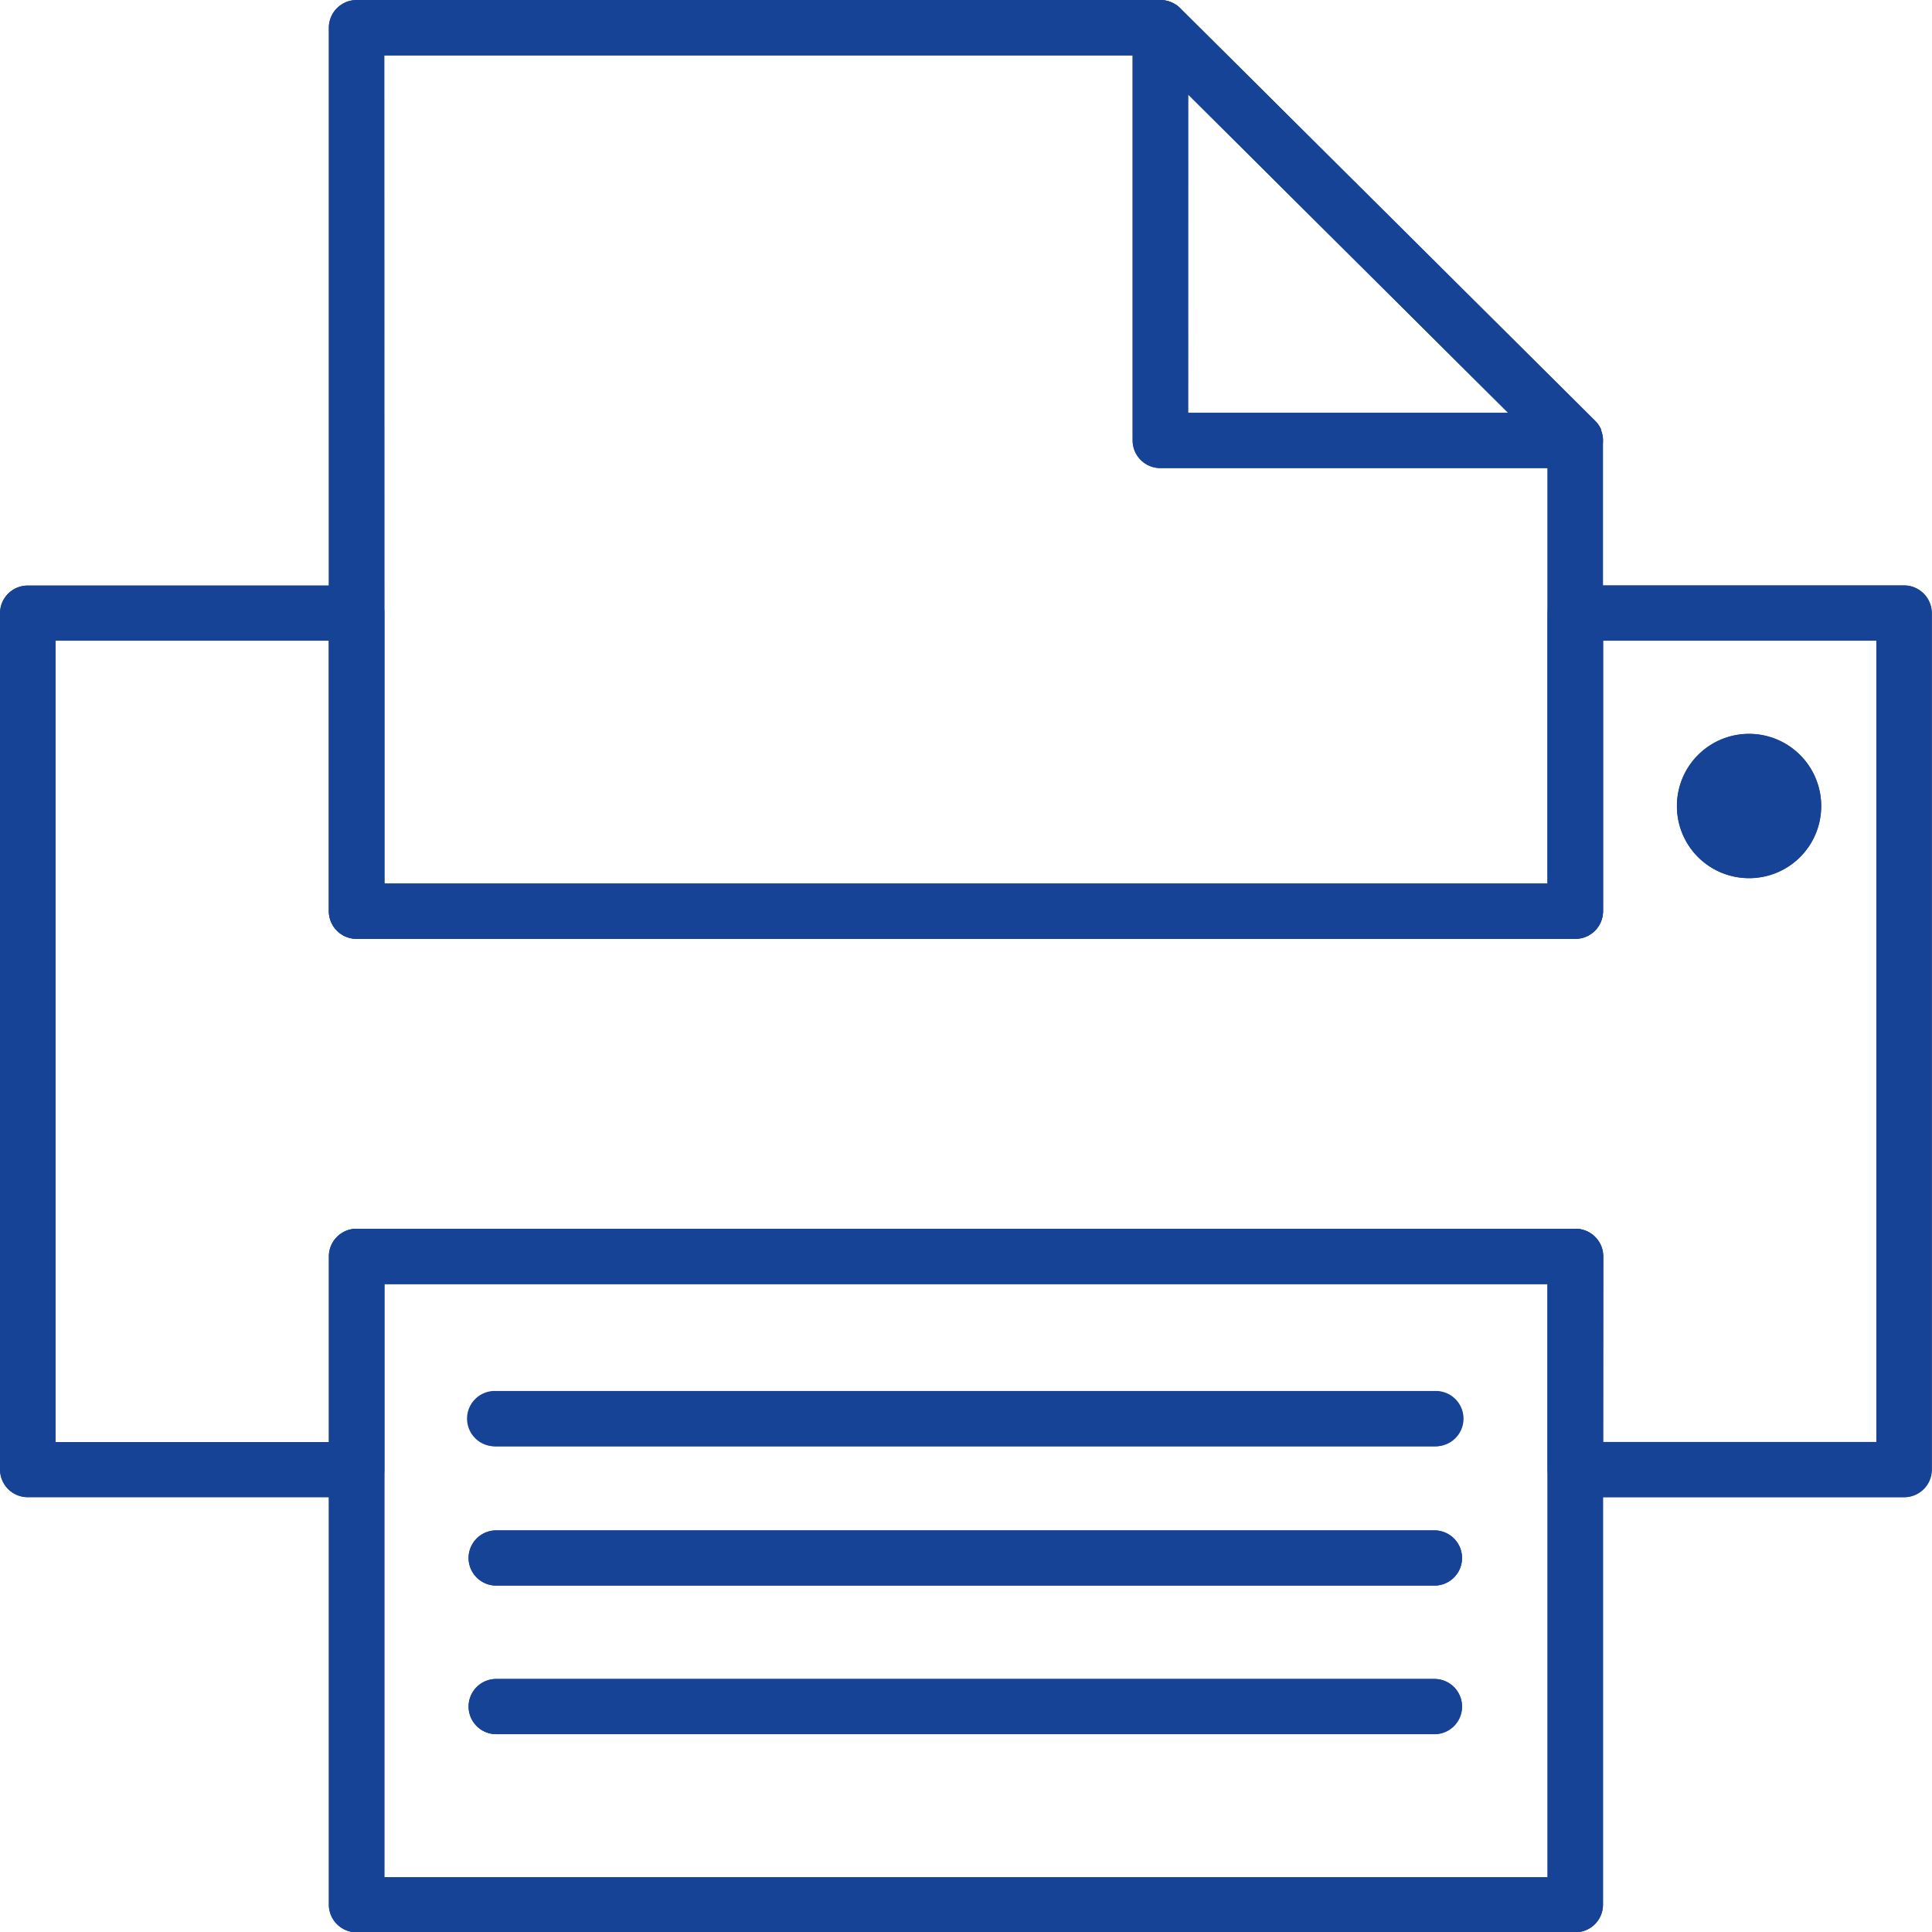 <svg xmlns="http://www.w3.org/2000/svg" width="25.552" height="25.556" viewBox="0 0 25.552 25.556"><g transform="translate(0 0.001)"><g transform="translate(0)"><g transform="translate(4.349)"><path d="M154.437,936.784H138.319a.366.366,0,0,1-.367-.365V924.732a.366.366,0,0,1,.367-.365h10.63a.368.368,0,0,1,.259.107l5.488,5.459a.363.363,0,0,1,.108.258v6.228A.366.366,0,0,1,154.437,936.784Zm-15.751-.73H154.07v-5.711L148.8,925.1H138.686Z" transform="translate(-137.952 -924.367)" fill="#164396"/></g><g transform="translate(4.349 16.25)"><path d="M154.437,947.891H138.319a.366.366,0,0,1-.367-.365v-8.575a.366.366,0,0,1,.367-.365h16.118a.366.366,0,0,1,.367.365v8.575A.366.366,0,0,1,154.437,947.891Zm-15.751-.73H154.07v-7.844H138.686Z" transform="translate(-137.952 -938.586)" fill="#164396"/></g><g transform="translate(0 7.744)"><path d="M159.33,943.2h-4.349a.366.366,0,0,1-.367-.365V940.38H139.23v2.455a.366.366,0,0,1-.367.365h-4.349a.366.366,0,0,1-.367-.365V931.508a.366.366,0,0,1,.367-.365h4.349a.366.366,0,0,1,.367.365v3.578h15.384v-3.578a.366.366,0,0,1,.367-.365h4.349a.366.366,0,0,1,.367.365v11.327A.366.366,0,0,1,159.33,943.2Zm-3.982-.73h3.615v-10.6h-3.615v3.578a.366.366,0,0,1-.367.365H138.863a.366.366,0,0,1-.367-.365v-3.578H134.88v10.6H138.5v-2.455a.366.366,0,0,1,.367-.365h16.118a.366.366,0,0,1,.367.365Z" transform="translate(-134.146 -931.143)" fill="#164396"/></g><g transform="translate(6.196 18.397)"><path d="M152.343,941.195H139.934a.365.365,0,1,1,0-.73h12.409a.365.365,0,1,1,0,.73Z" transform="translate(-139.567 -940.464)" fill="#164396"/></g><g transform="translate(6.196 20.24)"><path d="M152.343,942.807H139.934a.365.365,0,1,1,0-.73h12.409a.365.365,0,1,1,0,.73Z" transform="translate(-139.567 -942.077)" fill="#164396"/></g><g transform="translate(6.196 22.205)"><path d="M152.343,944.526H139.934a.365.365,0,1,1,0-.73h12.409a.365.365,0,1,1,0,.73Z" transform="translate(-139.567 -943.796)" fill="#164396"/></g><g transform="translate(14.98)"><path d="M153.108,930.557h-5.488a.366.366,0,0,1-.367-.365v-5.459a.365.365,0,0,1,.227-.338.369.369,0,0,1,.4.079l5.488,5.459a.365.365,0,0,1-.259.623Zm-5.121-.73h4.234l-4.234-4.212Z" transform="translate(-147.254 -924.367)" fill="#164396"/></g><g transform="translate(22.178 9.715)"><path d="M155.46,933.817a.954.954,0,1,0-.955.949A.952.952,0,0,0,155.46,933.817Z" transform="translate(-153.551 -932.867)" fill="#164396"/></g></g></g><path d="M4.717,25.556a.366.366,0,0,1-.367-.365V19.8H.367A.366.366,0,0,1,0,19.436V8.109a.366.366,0,0,1,.367-.365H4.35V.366A.367.367,0,0,1,4.717,0h10.63a.365.365,0,0,1,.2.059l0,0,.005,0a.5.5,0,0,1,.051.042L21.1,5.567a.371.371,0,0,1,.076.11s0,0,0,0a.046.046,0,0,0,0,.01l0,.008,0,.005a.092.092,0,0,0,.005.016h0a.361.361,0,0,1,.015.115v1.91h3.983a.366.366,0,0,1,.367.365V19.436a.366.366,0,0,1-.367.365H21.2v5.39a.366.366,0,0,1-.367.365Zm.367-6.12v5.39H20.468V16.981H5.084Zm15.75-3.185a.366.366,0,0,1,.367.365v2.455h3.615V8.474H21.2v3.577a.366.366,0,0,1-.367.365H4.717a.366.366,0,0,1-.367-.365V8.474H.734v10.6H4.35V16.616a.366.366,0,0,1,.367-.365ZM5.084,8.109v3.577H20.468V6.19h-5.12a.366.366,0,0,1-.367-.365V.731h-9.9Zm10.63-2.65h4.234L15.715,1.248ZM6.562,22.935a.365.365,0,1,1,0-.73H18.971a.365.365,0,1,1,0,.73Zm0-1.965a.365.365,0,1,1,0-.73H18.971a.365.365,0,1,1,0,.73Zm0-1.842a.366.366,0,1,1,0-.731H18.971a.366.366,0,1,1,0,.731Zm15.616-8.463a.954.954,0,1,1,.953.948A.951.951,0,0,1,22.178,10.665Z" transform="translate(0)" fill="#164396"/></svg>